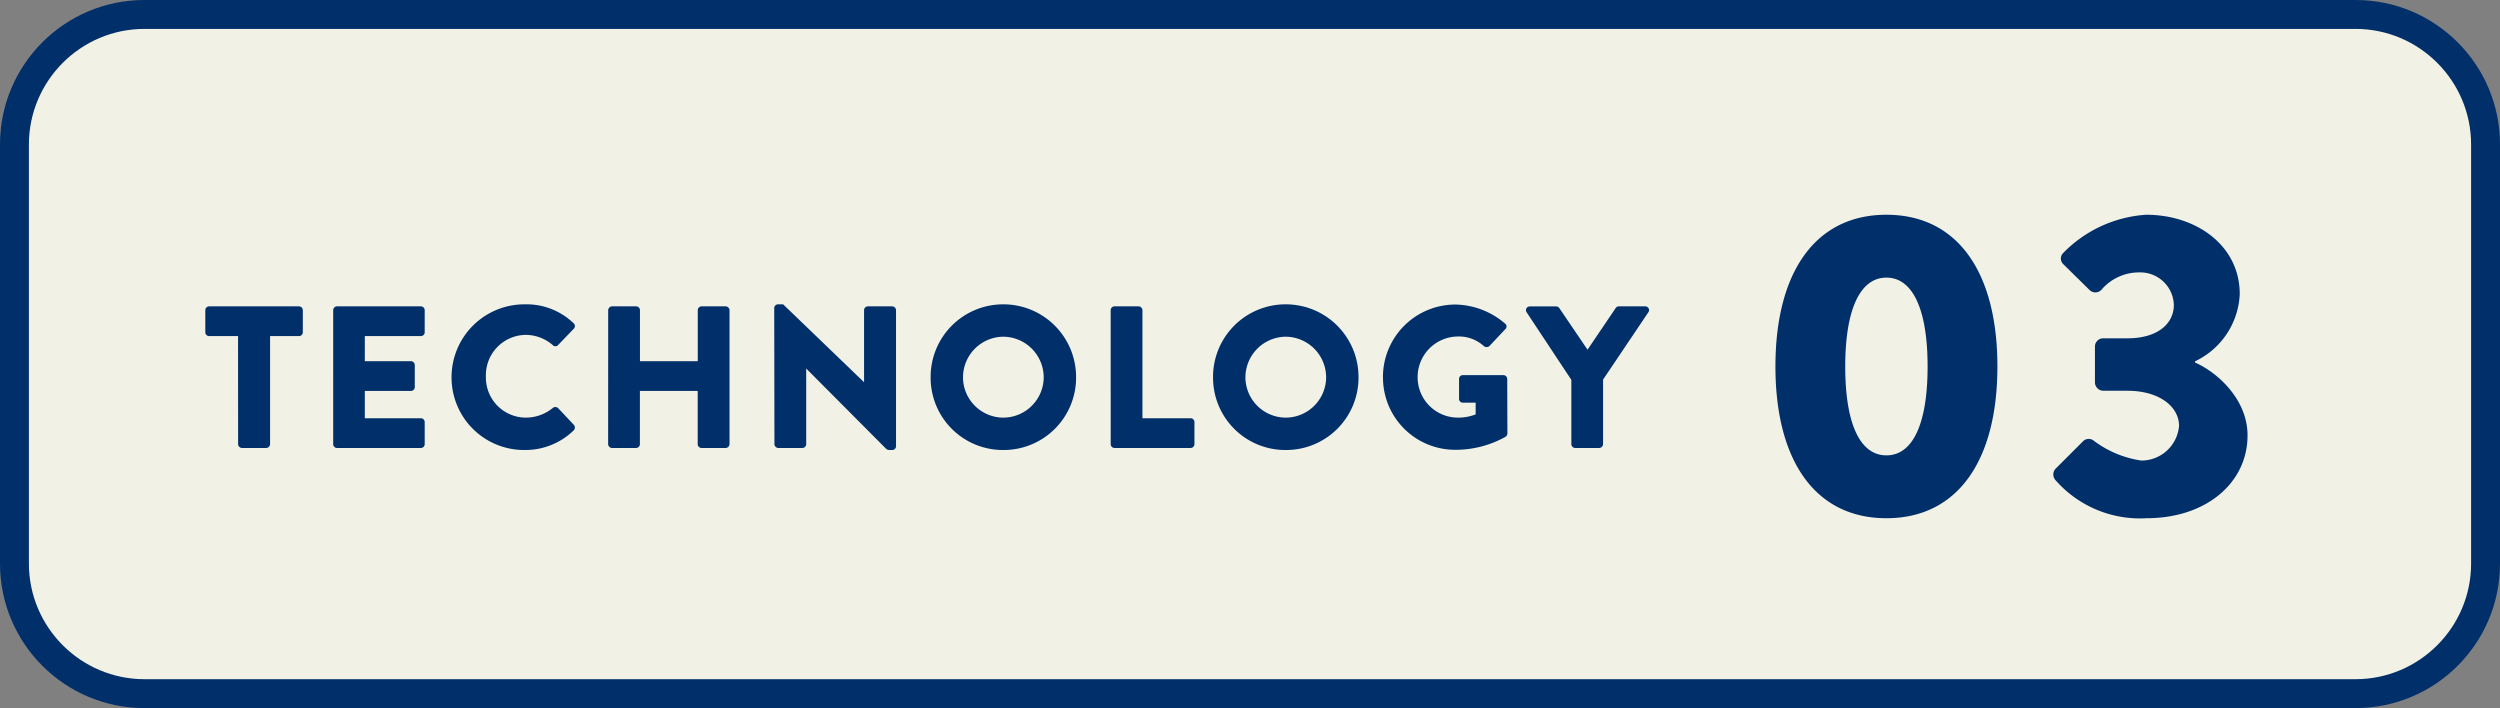 <svg xmlns="http://www.w3.org/2000/svg" width="173" height="49" viewBox="0 0 173 49">
  <rect x="0" y="0" width="173" height="49" fill="#808080" stroke="none"/>
  <g id="グループ_60302" data-name="グループ 60302" transform="translate(-1000 -2508)">
    <g id="パス_134762" data-name="パス 134762" transform="translate(1000 2508)" fill="#f1f1e6">
      <path d="M 163 48 L 10 48 C 5.037 48 1 43.962 1 39 L 1 10 C 1 5.037 5.037 1 10 1 L 163 1 C 167.963 1 172 5.037 172 10 L 172 39 C 172 43.962 167.963 48 163 48 Z" stroke="none"/>
      <path d="M 10 2 C 5.589 2 2 5.589 2 10 L 2 39 C 2 43.411 5.589 47 10 47 L 163 47 C 167.411 47 171 43.411 171 39 L 171 10 C 171 5.589 167.411 2 163 2 L 10 2 M 10 -7.62939453125e-06 L 163 -7.62939453125e-06 C 168.523 -7.62939453125e-06 173 4.477 173 10 L 173 39 C 173 44.522 168.523 49 163 49 L 10 49 C 4.477 49 -1.52587890625e-05 44.522 -1.52587890625e-05 39 L -1.52587890625e-05 10 C -1.52587890625e-05 4.477 4.477 -7.62939453125e-06 10 -7.62939453125e-06 Z" stroke="none" fill="#002f6a"/>
    </g>
    <path id="パス_134763" data-name="パス 134763" d="M-8.46.3C-3.57.3-.78-3.63-.78-10.2S-3.57-20.7-8.46-20.7s-7.68,3.93-7.68,10.5S-13.35.3-8.46.3Zm0-4.35c-1.83,0-2.85-2.19-2.85-6.15,0-3.93,1.02-6.15,2.85-6.15s2.85,2.22,2.85,6.15C-5.61-6.24-6.63-4.05-8.46-4.05ZM3.21-2.37A7.777,7.777,0,0,0,9.54.3c4.14,0,6.99-2.46,6.99-5.73,0-2.58-2.22-4.44-3.63-5.04v-.09a5.41,5.41,0,0,0,3.09-4.65c0-3.36-3-5.49-6.48-5.49a8.815,8.815,0,0,0-5.73,2.64.535.535,0,0,0,0,.78l1.83,1.8a.57.57,0,0,0,.81-.03,3.413,3.413,0,0,1,2.61-1.2,2.32,2.32,0,0,1,2.4,2.25c0,1.29-1.11,2.31-3.21,2.31H6.54a.57.57,0,0,0-.57.57v2.49a.59.59,0,0,0,.57.57H8.22c2.22,0,3.57,1.11,3.57,2.43a2.617,2.617,0,0,1-2.61,2.4,7.2,7.2,0,0,1-3.3-1.38.556.556,0,0,0-.75.06L3.24-3.12A.589.589,0,0,0,3.21-2.37Z" transform="translate(1139 2543.561)" fill="#002f6a"/>
    <path id="パス_134764" data-name="パス 134764" d="M-47.523-.266A.275.275,0,0,0-47.257,0h1.68a.275.275,0,0,0,.266-.266V-7.742h2a.266.266,0,0,0,.266-.266V-9.534a.266.266,0,0,0-.266-.266h-6.216a.266.266,0,0,0-.266.266v1.526a.266.266,0,0,0,.266.266h2Zm6.58,0A.266.266,0,0,0-40.677,0h5.8a.266.266,0,0,0,.266-.266V-1.792a.266.266,0,0,0-.266-.266h-3.878v-1.89h3.192a.266.266,0,0,0,.266-.266V-5.74a.275.275,0,0,0-.266-.266h-3.192V-7.742h3.878a.266.266,0,0,0,.266-.266V-9.534a.266.266,0,0,0-.266-.266h-5.8a.266.266,0,0,0-.266.266Zm8.19-4.62A5.019,5.019,0,0,0-27.7.14a4.8,4.8,0,0,0,3.4-1.358.28.28,0,0,0,.014-.378l-1.092-1.162a.277.277,0,0,0-.364-.014,2.961,2.961,0,0,1-1.876.672,2.773,2.773,0,0,1-2.758-2.842,2.789,2.789,0,0,1,2.744-2.884,2.86,2.86,0,0,1,1.89.714.245.245,0,0,0,.35,0L-24.3-8.246a.26.26,0,0,0-.014-.392A4.7,4.7,0,0,0-27.7-9.94,5.043,5.043,0,0,0-32.753-4.886Zm10.836,4.62A.275.275,0,0,0-21.651,0h1.666a.266.266,0,0,0,.266-.266V-3.948h4V-.266A.266.266,0,0,0-15.449,0h1.666a.275.275,0,0,0,.266-.266V-9.534a.275.275,0,0,0-.266-.266h-1.666a.266.266,0,0,0-.266.266v3.528h-4V-9.534a.266.266,0,0,0-.266-.266h-1.666a.275.275,0,0,0-.266.266Zm11.508,0A.275.275,0,0,0-10.143,0h1.666a.266.266,0,0,0,.266-.266V-5.488H-8.2L-2.667.07a.413.413,0,0,0,.182.07h.224a.263.263,0,0,0,.266-.252V-9.534A.275.275,0,0,0-2.261-9.8h-1.68a.266.266,0,0,0-.266.266v4.97h-.014L-9.807-9.94h-.35a.263.263,0,0,0-.266.252ZM.4-4.886A5,5,0,0,0,5.425.14a5.007,5.007,0,0,0,5.04-5.026A5.031,5.031,0,0,0,5.425-9.94,5.019,5.019,0,0,0,.4-4.886Zm2.24,0A2.817,2.817,0,0,1,5.425-7.7a2.82,2.82,0,0,1,2.8,2.814A2.805,2.805,0,0,1,5.425-2.1,2.8,2.8,0,0,1,2.639-4.886Zm10.22,4.62A.266.266,0,0,0,13.125,0h5.264a.266.266,0,0,0,.266-.266V-1.792a.266.266,0,0,0-.266-.266H15.057V-9.534a.275.275,0,0,0-.266-.266H13.125a.266.266,0,0,0-.266.266Zm7.084-4.62A5,5,0,0,0,24.969.14a5.007,5.007,0,0,0,5.04-5.026,5.031,5.031,0,0,0-5.04-5.054A5.019,5.019,0,0,0,19.943-4.886Zm2.24,0A2.817,2.817,0,0,1,24.969-7.7a2.82,2.82,0,0,1,2.8,2.814,2.805,2.805,0,0,1-2.8,2.786A2.8,2.8,0,0,1,22.183-4.886Zm9.52,0A4.992,4.992,0,0,0,36.729.126,7.074,7.074,0,0,0,40.2-.784a.346.346,0,0,0,.112-.224L40.3-4.774a.263.263,0,0,0-.252-.266H37.233a.257.257,0,0,0-.266.266v1.386a.254.254,0,0,0,.266.252h.882v.812a3.308,3.308,0,0,1-1.246.224A2.79,2.79,0,0,1,34.1-4.886a2.806,2.806,0,0,1,2.758-2.828,2.575,2.575,0,0,1,1.834.672.3.3,0,0,0,.378-.014l1.106-1.176a.246.246,0,0,0-.028-.378,5.405,5.405,0,0,0-3.416-1.316A5.016,5.016,0,0,0,31.7-4.886ZM44.737-.266A.266.266,0,0,0,45,0h1.666a.275.275,0,0,0,.266-.266V-4.732l3.136-4.662a.259.259,0,0,0-.224-.406h-1.82a.258.258,0,0,0-.224.126L45.857-6.8l-1.946-2.87a.278.278,0,0,0-.224-.126h-1.82a.259.259,0,0,0-.224.406l3.094,4.676Z" transform="translate(1064 2539)" fill="#002f6a"/>
  </g>
</svg>
